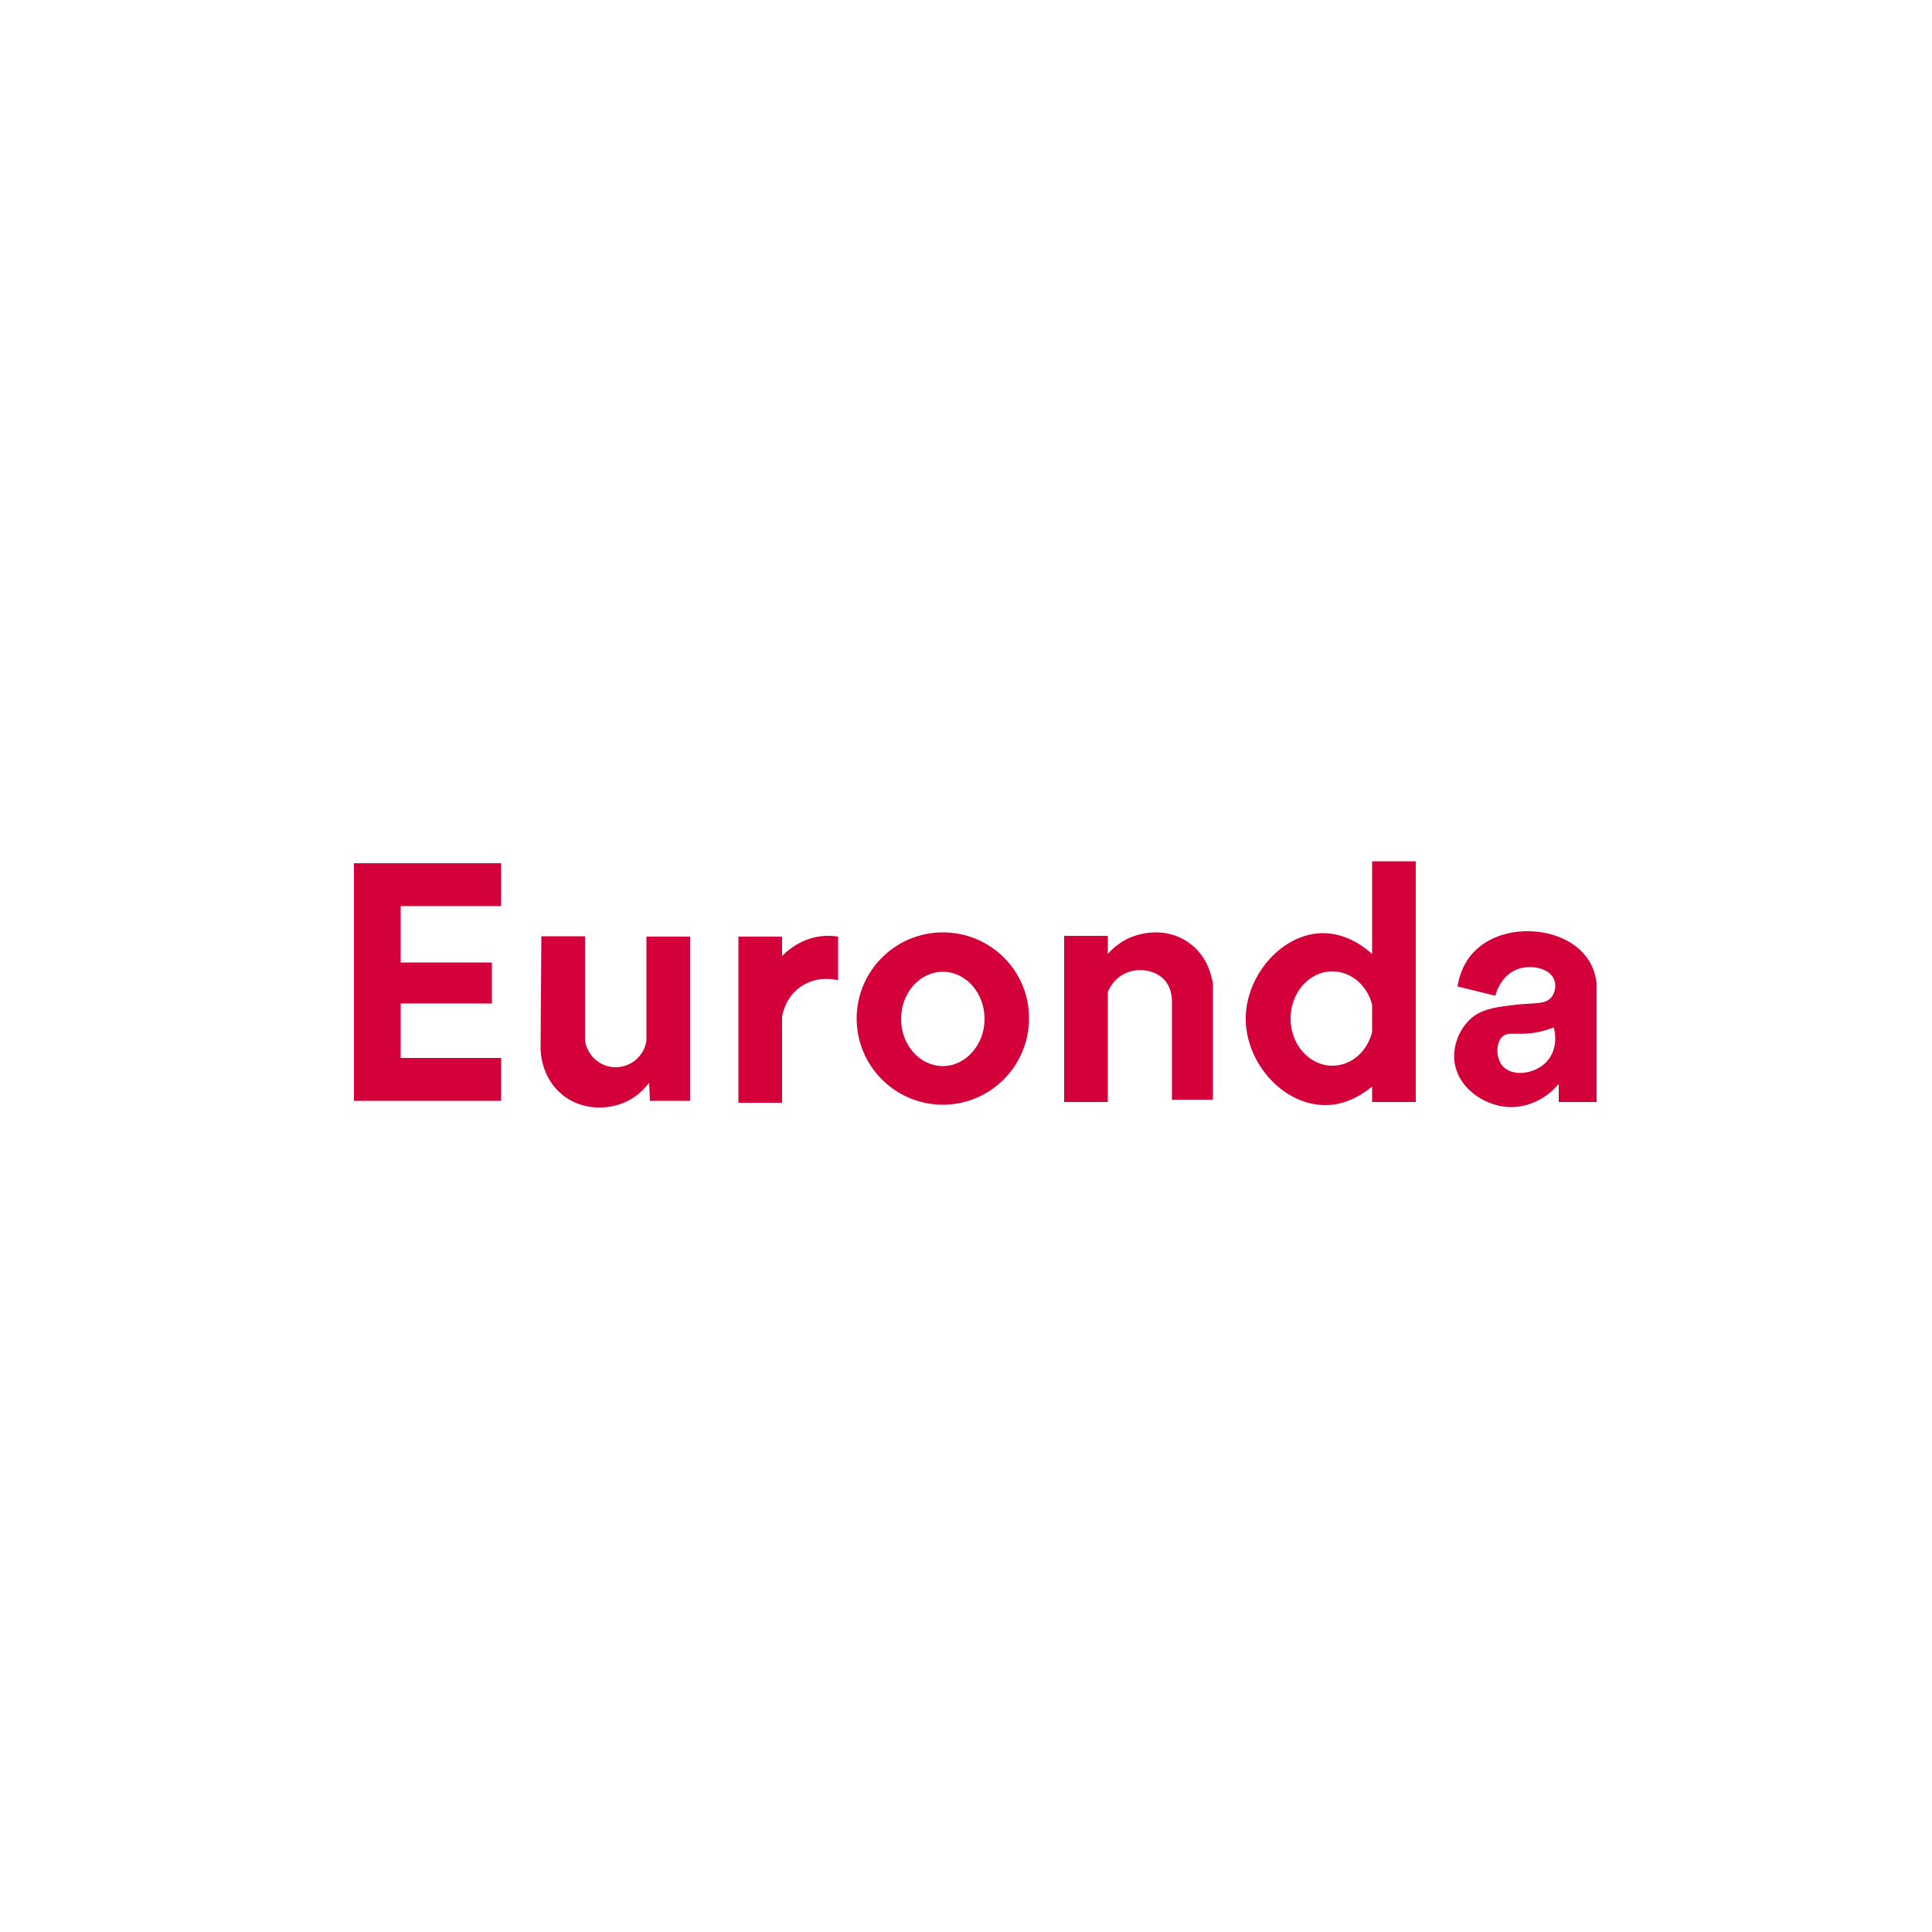 <?xml version="1.0" encoding="utf-8"?>
<!-- Generator: Adobe Illustrator 21.1.0, SVG Export Plug-In . SVG Version: 6.00 Build 0)  -->
<svg version="1.1" id="Capa_1" xmlns="http://www.w3.org/2000/svg" xmlns:xlink="http://www.w3.org/1999/xlink" x="0px" y="0px"
	 viewBox="0 0 500 500" style="enable-background:new 0 0 500 500;" xml:space="preserve">
<style type="text/css">
	.st0{fill:#D4003A;}
</style>
<g>
	<g>
		<polygon class="st0" points="91.6,223.4 91.6,234.5 91.6,249.1 91.6,259.7 91.6,273.8 91.6,284.9 103.7,284.9 129.7,284.9 
			129.7,273.8 103.7,273.8 103.7,259.7 127.3,259.7 127.3,249.1 103.7,249.1 103.7,234.5 129.7,234.5 129.7,223.4 103.7,223.4 		"/>
	</g>
	<g>
		<path class="st0" d="M167.3,269.3c-0.6,4-4,6.9-8,6.9s-7.3-3-7.9-6.9c0-9,0-18,0-27c-3.8,0-7.5,0-11.3,0c-0.1,9.7-0.1,19.3-0.2,29
			c0,1,0.2,7.6,5.6,12c5,4.1,11.9,4.1,16.8,1.7c2.9-1.4,4.7-3.5,5.7-4.8c0.1,1.6,0.1,3.1,0.2,4.7c3.5,0,7,0,10.4,0
			c0-14.2,0-28.3,0-42.5c-3.8,0-7.5,0-11.3,0C167.3,251.4,167.3,260.4,167.3,269.3z"/>
	</g>
	<g>
		<path class="st0" d="M207.6,243.7c-2.3,1.1-4,2.5-5.2,3.7v-5h-11.3v43h11.3v-22.3c0.4-2.2,1.7-5.9,5.4-8.1
			c4.1-2.5,8.3-1.5,9.1-1.3c0-3.8,0-7.6,0-11.3C215.3,242.1,211.7,241.8,207.6,243.7z"/>
	</g>
	<g>
		<path class="st0" d="M308.5,244.6c-3.9-3.2-8.1-3.3-9.3-3.3c-1.5,0-4.2,0.2-7.1,1.5c-2.5,1.2-4.2,2.7-5.4,4.1v-4.7h-11.3v43h11.3
			v-28.5c1-2.3,2.7-4.1,5-5c3.3-1.3,7.7-0.6,10,2.3c1.5,2,1.6,4.2,1.6,5.2c0,8.5,0,16.9,0,25.4c3.5,0,7.1,0,10.6,0
			c0-10.1,0-20.2,0-30.2C313.6,253.4,313,248.3,308.5,244.6z"/>
	</g>
	<g>
		<path class="st0" d="M355.1,246.9c-2.5-2.3-6.9-5.3-12.5-5.4c-10.6-0.1-19.8,10.5-20.2,21.4c-0.4,11.6,9.2,22.9,20.3,23.1
			c5.3,0.1,9.6-2.5,12.4-4.8v4h11.3v-62.3h-11.3L355.1,246.9L355.1,246.9z M344.8,275.8c-6,0-10.8-5.5-10.8-12.2s4.8-12.2,10.8-12.2
			c4.9,0,9,3.6,10.3,8.6v7.1C353.8,272.2,349.7,275.8,344.8,275.8z"/>
	</g>
	<g>
		<path class="st0" d="M244,241.3c-12.3,0-22.3,10-22.3,22.3c0,12.3,10,22.3,22.3,22.3c12.3,0,22.3-10,22.3-22.3
			C266.4,251.3,256.4,241.3,244,241.3z M244,275.9c-6,0-10.8-5.5-10.8-12.2s4.8-12.2,10.8-12.2s10.8,5.5,10.8,12.2
			S249.9,275.9,244,275.9z"/>
	</g>
	<g>
		<path class="st0" d="M410.2,247.2c-6.3-7.7-21.4-8.5-28.7-0.9c-1.3,1.3-3.5,4.1-4.3,9c3.3,0.8,6.6,1.6,9.8,2.4
			c0.1-0.5,1.4-5.3,5.8-6.9c3.4-1.2,8.2-0.3,9.4,2.7c0.6,1.4,0.3,3.3-0.7,4.6c-1.6,1.9-4.2,1.4-9,1.9c-4.4,0.5-8.2,0.9-11.1,3
			c-3.2,2.4-5.5,7-5,11.6c0.7,6.3,6.4,10.5,11.7,11.6c5.6,1.2,11.5-1.1,15.3-5.7c0,1.6,0,3.1,0,4.7c3.3,0,6.6,0,9.8,0
			c0-10.2,0-20.4,0-30.6C413,252.4,412.2,249.6,410.2,247.2z M399.6,275.4c-3,2.6-8.3,3.3-10.8,0.4c-1.7-2.1-1.7-5.9,0-7.5
			c1.6-1.5,3.7-0.2,8.8-1.1c2-0.4,3.5-0.9,4.5-1.3C403.1,269.5,402.2,273.2,399.6,275.4z"/>
	</g>
</g>
</svg>
